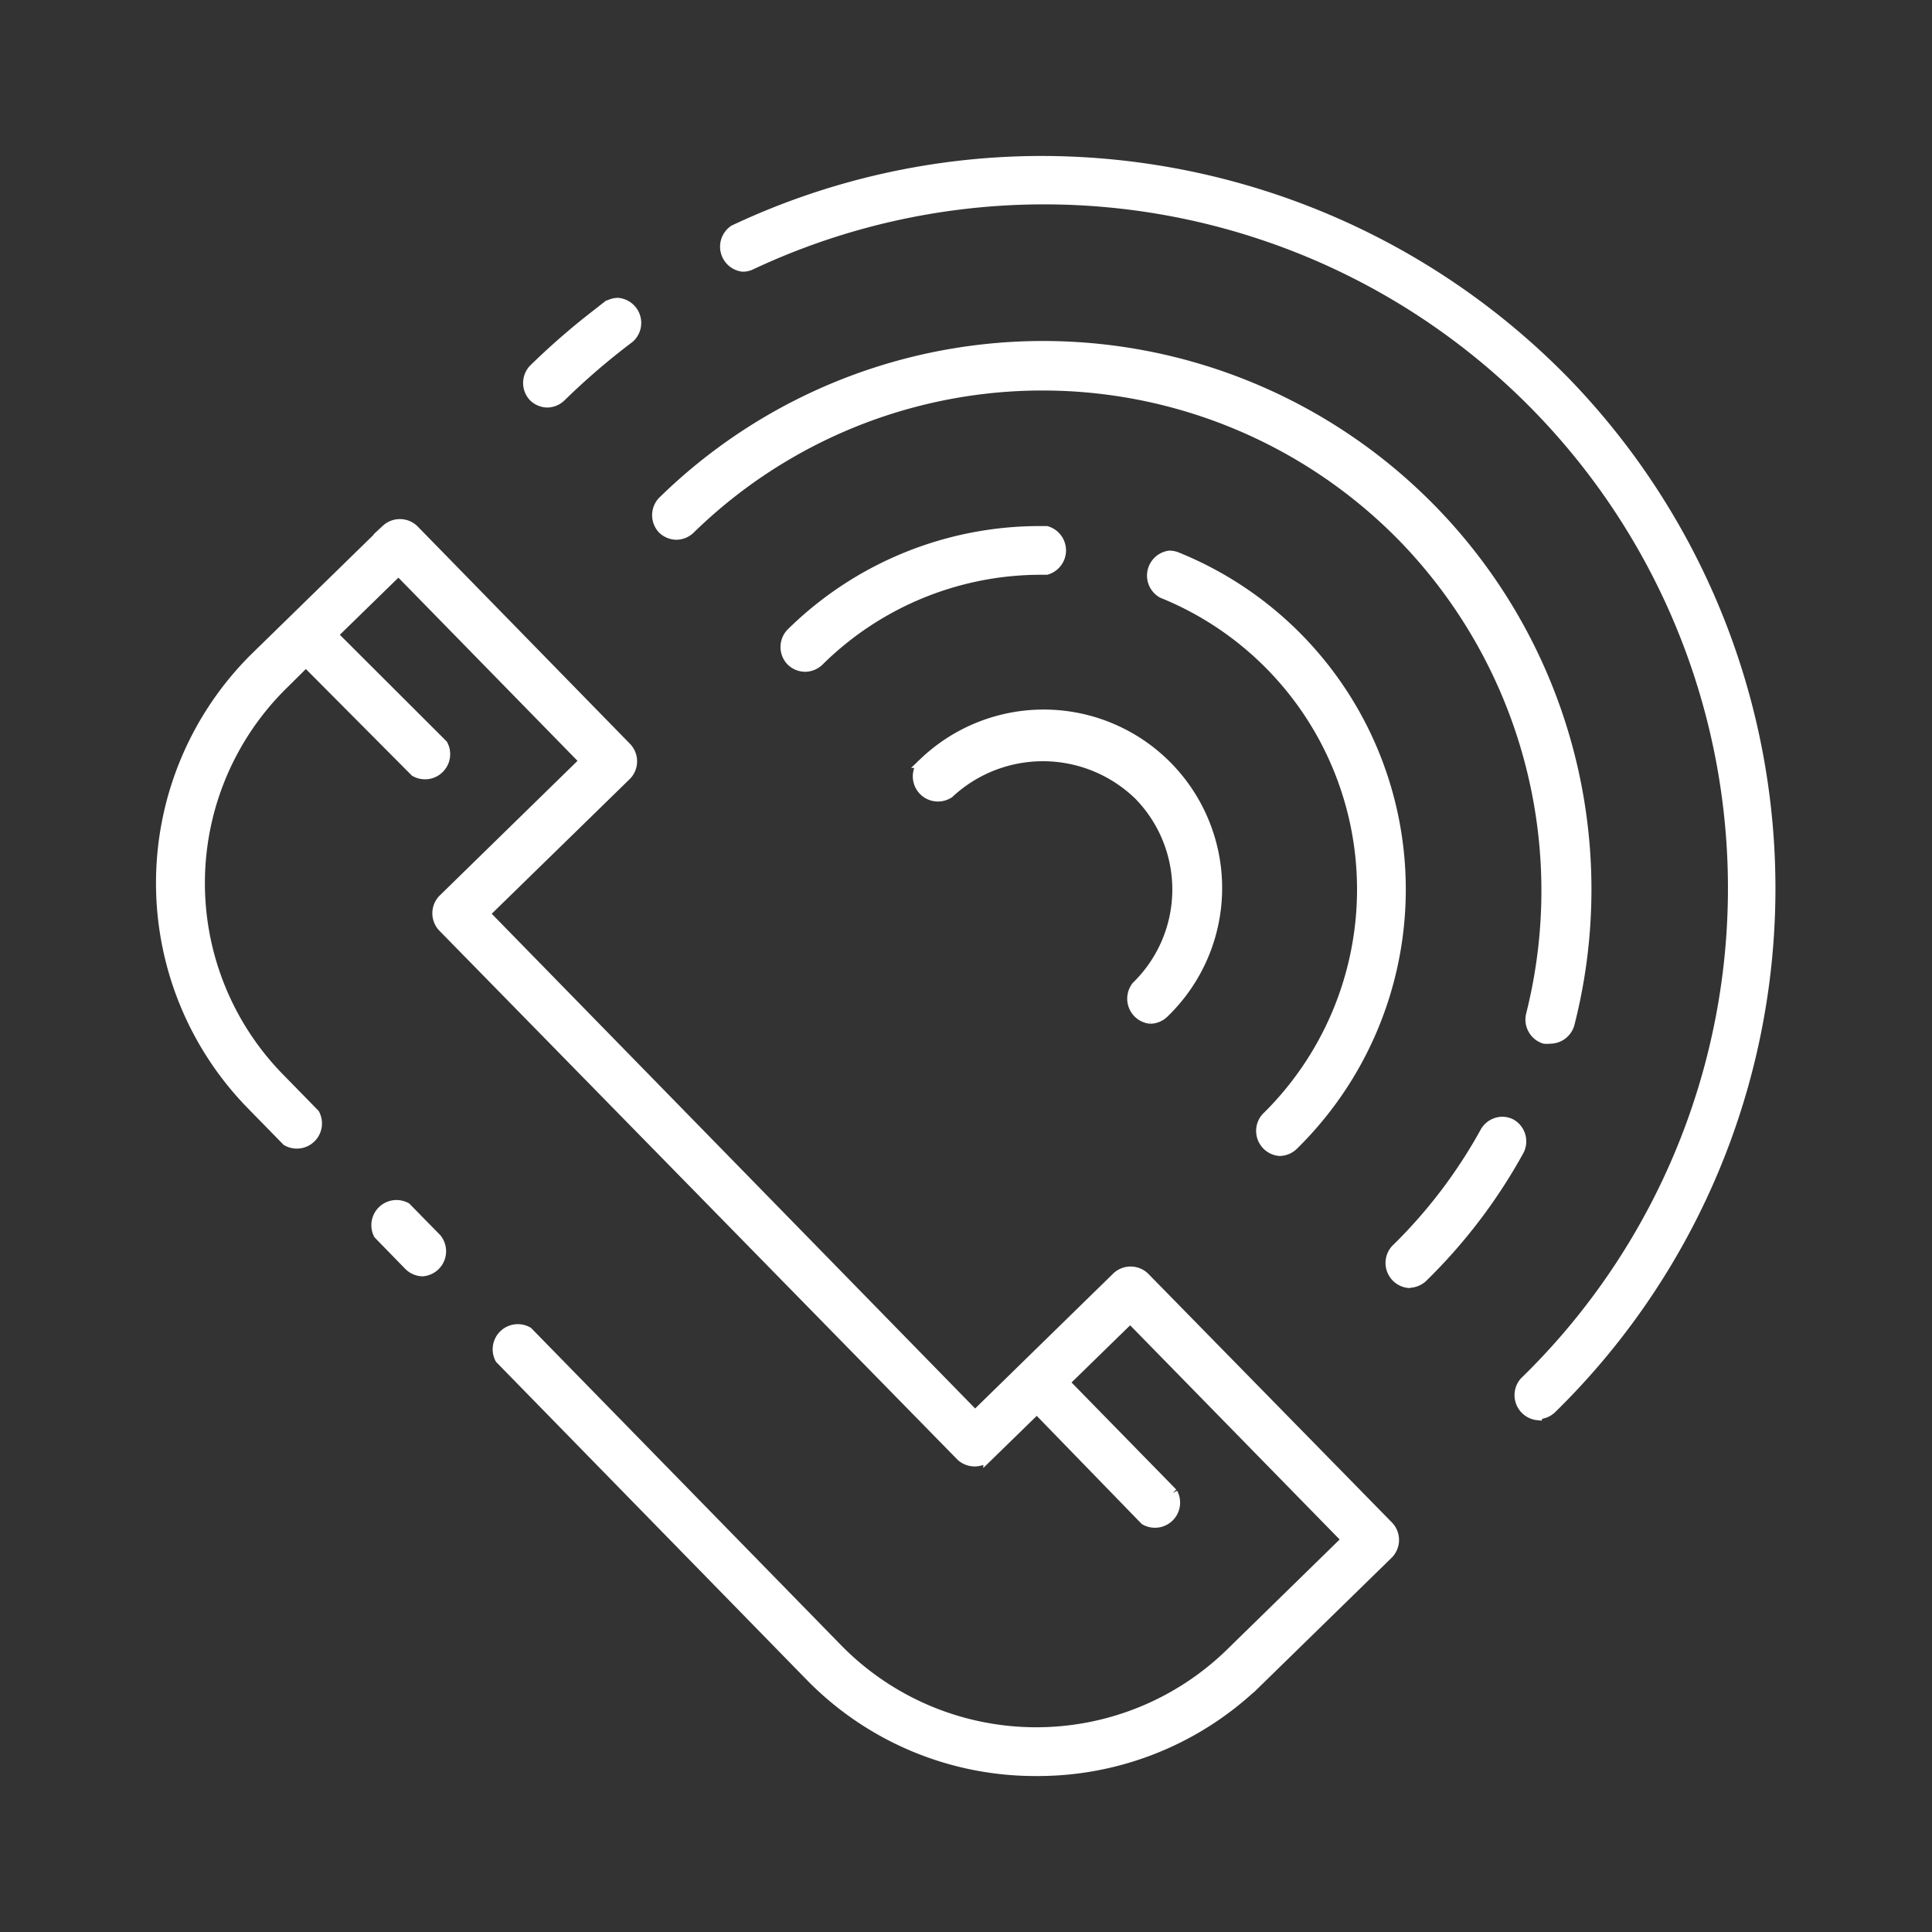 <svg id="Layer_1" data-name="Layer 1" xmlns="http://www.w3.org/2000/svg" viewBox="0 0 96 96"><rect x="0" y="0" width="96" height="96" fill="#333333" stroke="none"/><defs><style>.cls-1{fill:#fff;stroke:#fff;stroke-miterlimit:10;stroke-width:0.5px;}</style></defs><title>icon_Artboard 9</title><path class="cls-1" d="M21,63.17a1,1,0,0,1-.68-.29l-1.51-1.55A1,1,0,0,1,20.18,60l1.51,1.54A1,1,0,0,1,21,63.17Z"/><path class="cls-1" d="M51.49,88a15.62,15.62,0,0,1-11.26-4.74L24.85,67.52a1,1,0,0,1,1.38-1.34L41.61,81.92a13.82,13.82,0,0,0,19.54.22l5.77-5.64-10.76-11-3.27,3.19,5.38,5.5a1,1,0,0,1-1.38,1.34L51.52,70l-2.41,2.35a1,1,0,0,1-1.36,0L22,46.06a1,1,0,0,1,0-1.36l7.05-6.89-9.25-9.46-3.27,3.19L22,37a1,1,0,0,1-1.38,1.34L15.2,32.89,14.08,34a13.84,13.84,0,0,0-.22,19.54l1.77,1.81a1,1,0,0,1-1.38,1.34l-1.77-1.81a15.76,15.76,0,0,1,.25-22.26l6.46-6.31a1,1,0,0,1,1.36,0L31.14,37.15a1,1,0,0,1,0,1.36L24.08,45.4,48.45,70.34l7.05-6.89a1,1,0,0,1,1.36,0L69,75.84a1,1,0,0,1,0,1.36l-6.46,6.31A15.65,15.65,0,0,1,51.49,88Z"/><path class="cls-1" d="M57.16,50.62A1,1,0,0,1,56.48,49h0a6.71,6.71,0,0,0,.13-9.47,6.84,6.84,0,0,0-9.45-.12A1,1,0,0,1,45.79,38l.1-.09A8.61,8.61,0,0,1,57.83,50.34a1,1,0,0,1-.68.28Z"/><path class="cls-1" d="M76.41,70.32a1,1,0,0,1-.66-1.65A34.23,34.23,0,0,0,37.27,13.18a.94.94,0,0,1-.37.07,1,1,0,0,1-.43-1.82A35.86,35.86,0,0,1,51.82,8,36.38,36.38,0,0,1,77.71,18.91,36.16,36.16,0,0,1,77.09,70a1,1,0,0,1-.67.27Z"/><path class="cls-1" d="M27.2,20a1,1,0,0,1-.69-.29,1,1,0,0,1,0-1.36c.85-.83,1.75-1.63,2.69-2.38h0l.92-.72a1,1,0,0,1,.59-.2,1,1,0,0,1,.57,1.74,35.09,35.09,0,0,0-3.41,2.93A1,1,0,0,1,27.2,20Z"/><path class="cls-1" d="M70,63.75a1,1,0,0,1-.66-1.65,25.07,25.07,0,0,0,4.47-5.88,1,1,0,0,1,.83-.48,1,1,0,0,1,.45.11,1,1,0,0,1,.4,1.3,27,27,0,0,1-4.8,6.32,1,1,0,0,1-.67.27Z"/><path class="cls-1" d="M77,51.61a1,1,0,0,1-.27,0,1,1,0,0,1-.65-1.2,25.21,25.21,0,0,0-6.37-23.72,25.05,25.05,0,0,0-35.43-.39,1,1,0,0,1-.67.27h0a1,1,0,0,1-.69-.29,1,1,0,0,1,0-1.36A27,27,0,0,1,78,50.83,1,1,0,0,1,77,51.61Z"/><path class="cls-1" d="M63.58,57.19a1,1,0,0,1-.67-1.65,15.88,15.88,0,0,0-5.16-26.07,1,1,0,0,1,.36-1.86,1,1,0,0,1,.36.07,17.81,17.81,0,0,1,5.78,29.24,1,1,0,0,1-.67.27Z"/><path class="cls-1" d="M40,33.13a1,1,0,0,1-.7-.3,1,1,0,0,1,0-1.36,17.58,17.58,0,0,1,12.4-5.08H52a1,1,0,0,1,0,1.92h-.23a15.68,15.68,0,0,0-11.06,4.52A1,1,0,0,1,40,33.13Z"/></svg>